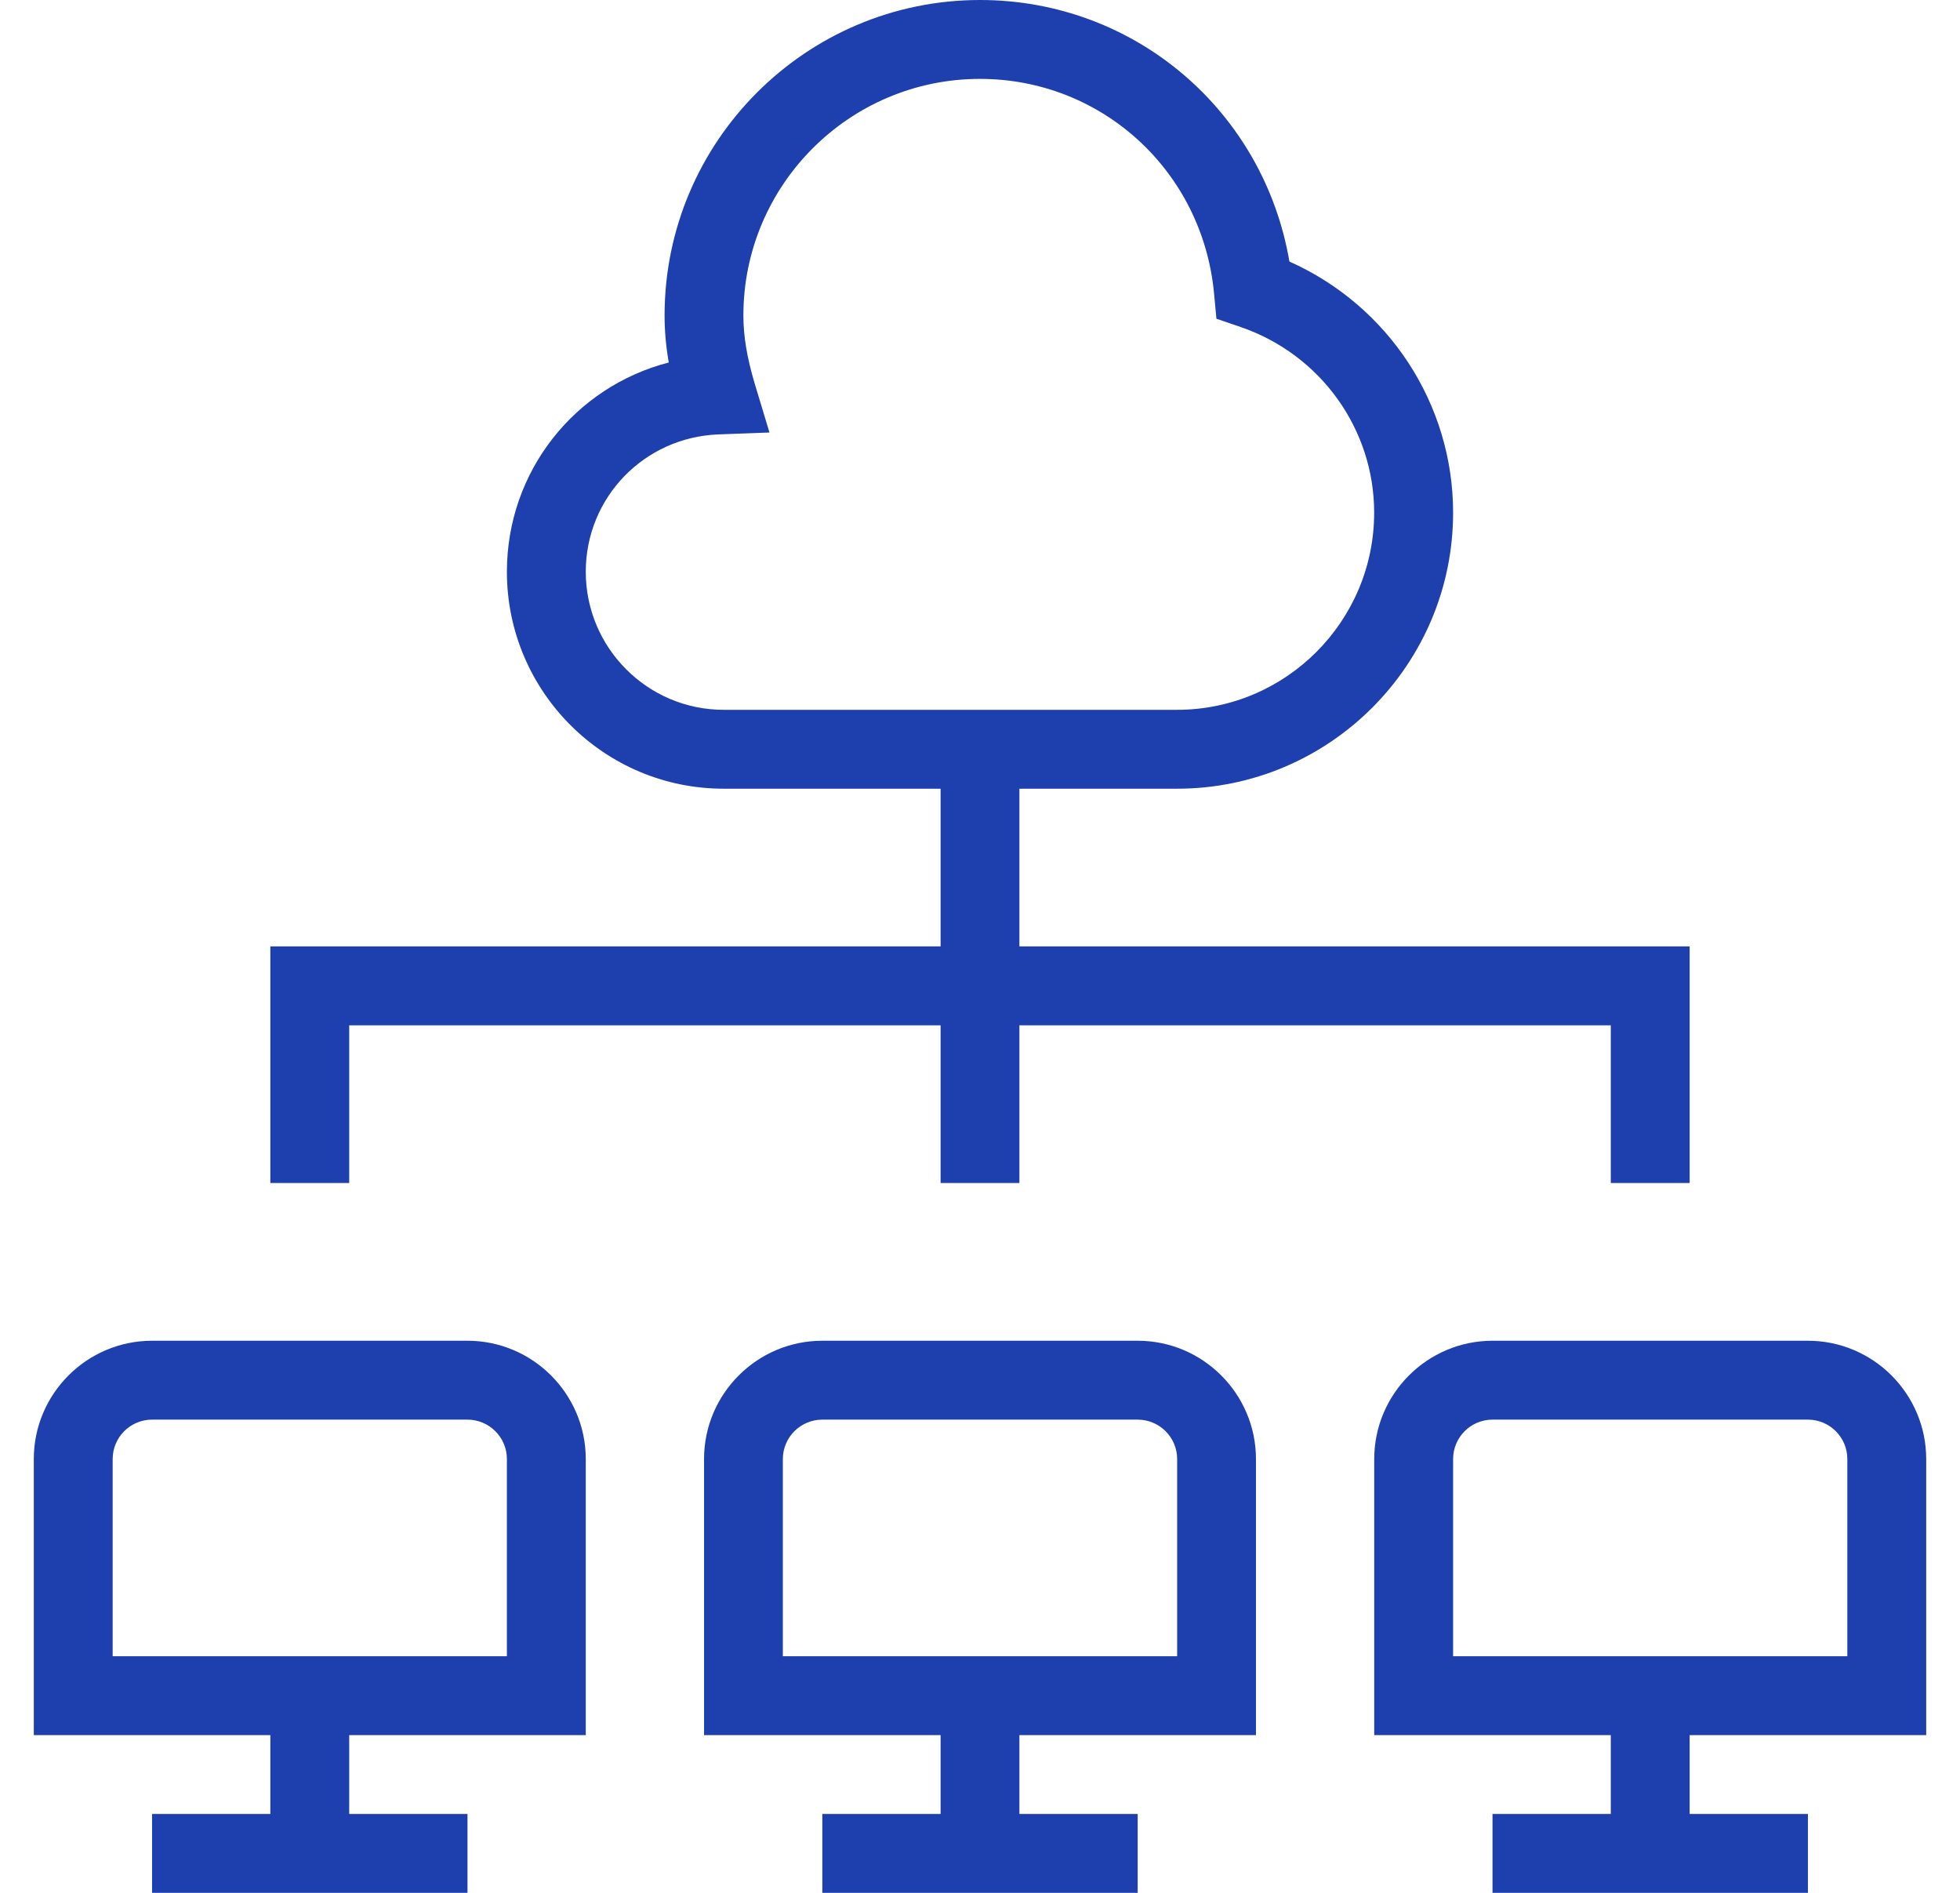 <svg width="29" height="28" viewBox="0 0 29 28" fill="none" xmlns="http://www.w3.org/2000/svg">
<g clip-path="url(#clip0_1_501)">
<path d="M16.833 19.833H12.167C11.202 19.833 10.417 20.619 10.417 21.583V25.667H13.917V26.833H12.167V28H16.833V26.833H15.083V25.667H18.583V21.583C18.583 20.619 17.798 19.833 16.833 19.833ZM17.417 24.5H11.583V21.583C11.583 21.261 11.846 21 12.167 21H16.833C17.154 21 17.417 21.261 17.417 21.583V24.5ZM28.5 25.667V21.583C28.5 20.619 27.715 19.833 26.75 19.833H22.083C21.119 19.833 20.333 20.619 20.333 21.583V25.667H23.833V26.833H22.083V28H26.75V26.833H25V25.667H28.5ZM21.5 21.583C21.5 21.261 21.762 21 22.083 21H26.75C27.071 21 27.333 21.261 27.333 21.583V24.5H21.5V21.583ZM5.167 15.167H13.917V17.5H15.083V15.167H23.833V17.5H25V14H15.083V11.667H17.417C19.668 11.667 21.5 9.835 21.5 7.583C21.5 5.971 20.541 4.521 19.078 3.869C18.697 1.638 16.788 0 14.5 0C11.926 0 9.833 2.093 9.833 4.667C9.833 4.894 9.853 5.123 9.895 5.362C8.508 5.72 7.5 6.97 7.5 8.458C7.5 10.228 8.938 11.667 10.708 11.667H13.917V14H4V17.5H5.167V15.167ZM10.708 10.5C9.582 10.5 8.667 9.584 8.667 8.458C8.667 7.361 9.529 6.468 10.631 6.426L11.385 6.398L11.167 5.676C11.053 5.294 10.999 4.973 10.999 4.667C10.999 2.737 12.569 1.167 14.499 1.167C16.304 1.167 17.792 2.53 17.963 4.34L17.998 4.715L18.355 4.837C19.538 5.242 20.332 6.346 20.332 7.583C20.332 9.191 19.024 10.5 17.416 10.5H10.707H10.708ZM6.917 19.833H2.25C1.285 19.833 0.5 20.619 0.5 21.583V25.667H4V26.833H2.25V28H6.917V26.833H5.167V25.667H8.667V21.583C8.667 20.619 7.881 19.833 6.917 19.833ZM7.5 24.5H1.667V21.583C1.667 21.261 1.929 21 2.25 21H6.917C7.237 21 7.5 21.261 7.5 21.583V24.5Z" fill="#1E40AF"/>
</g>
<defs>
<clipPath id="clip0_1_501">
<rect width="28" height="28" fill="white" transform="translate(0.5)"/>
</clipPath>
</defs>
</svg>
